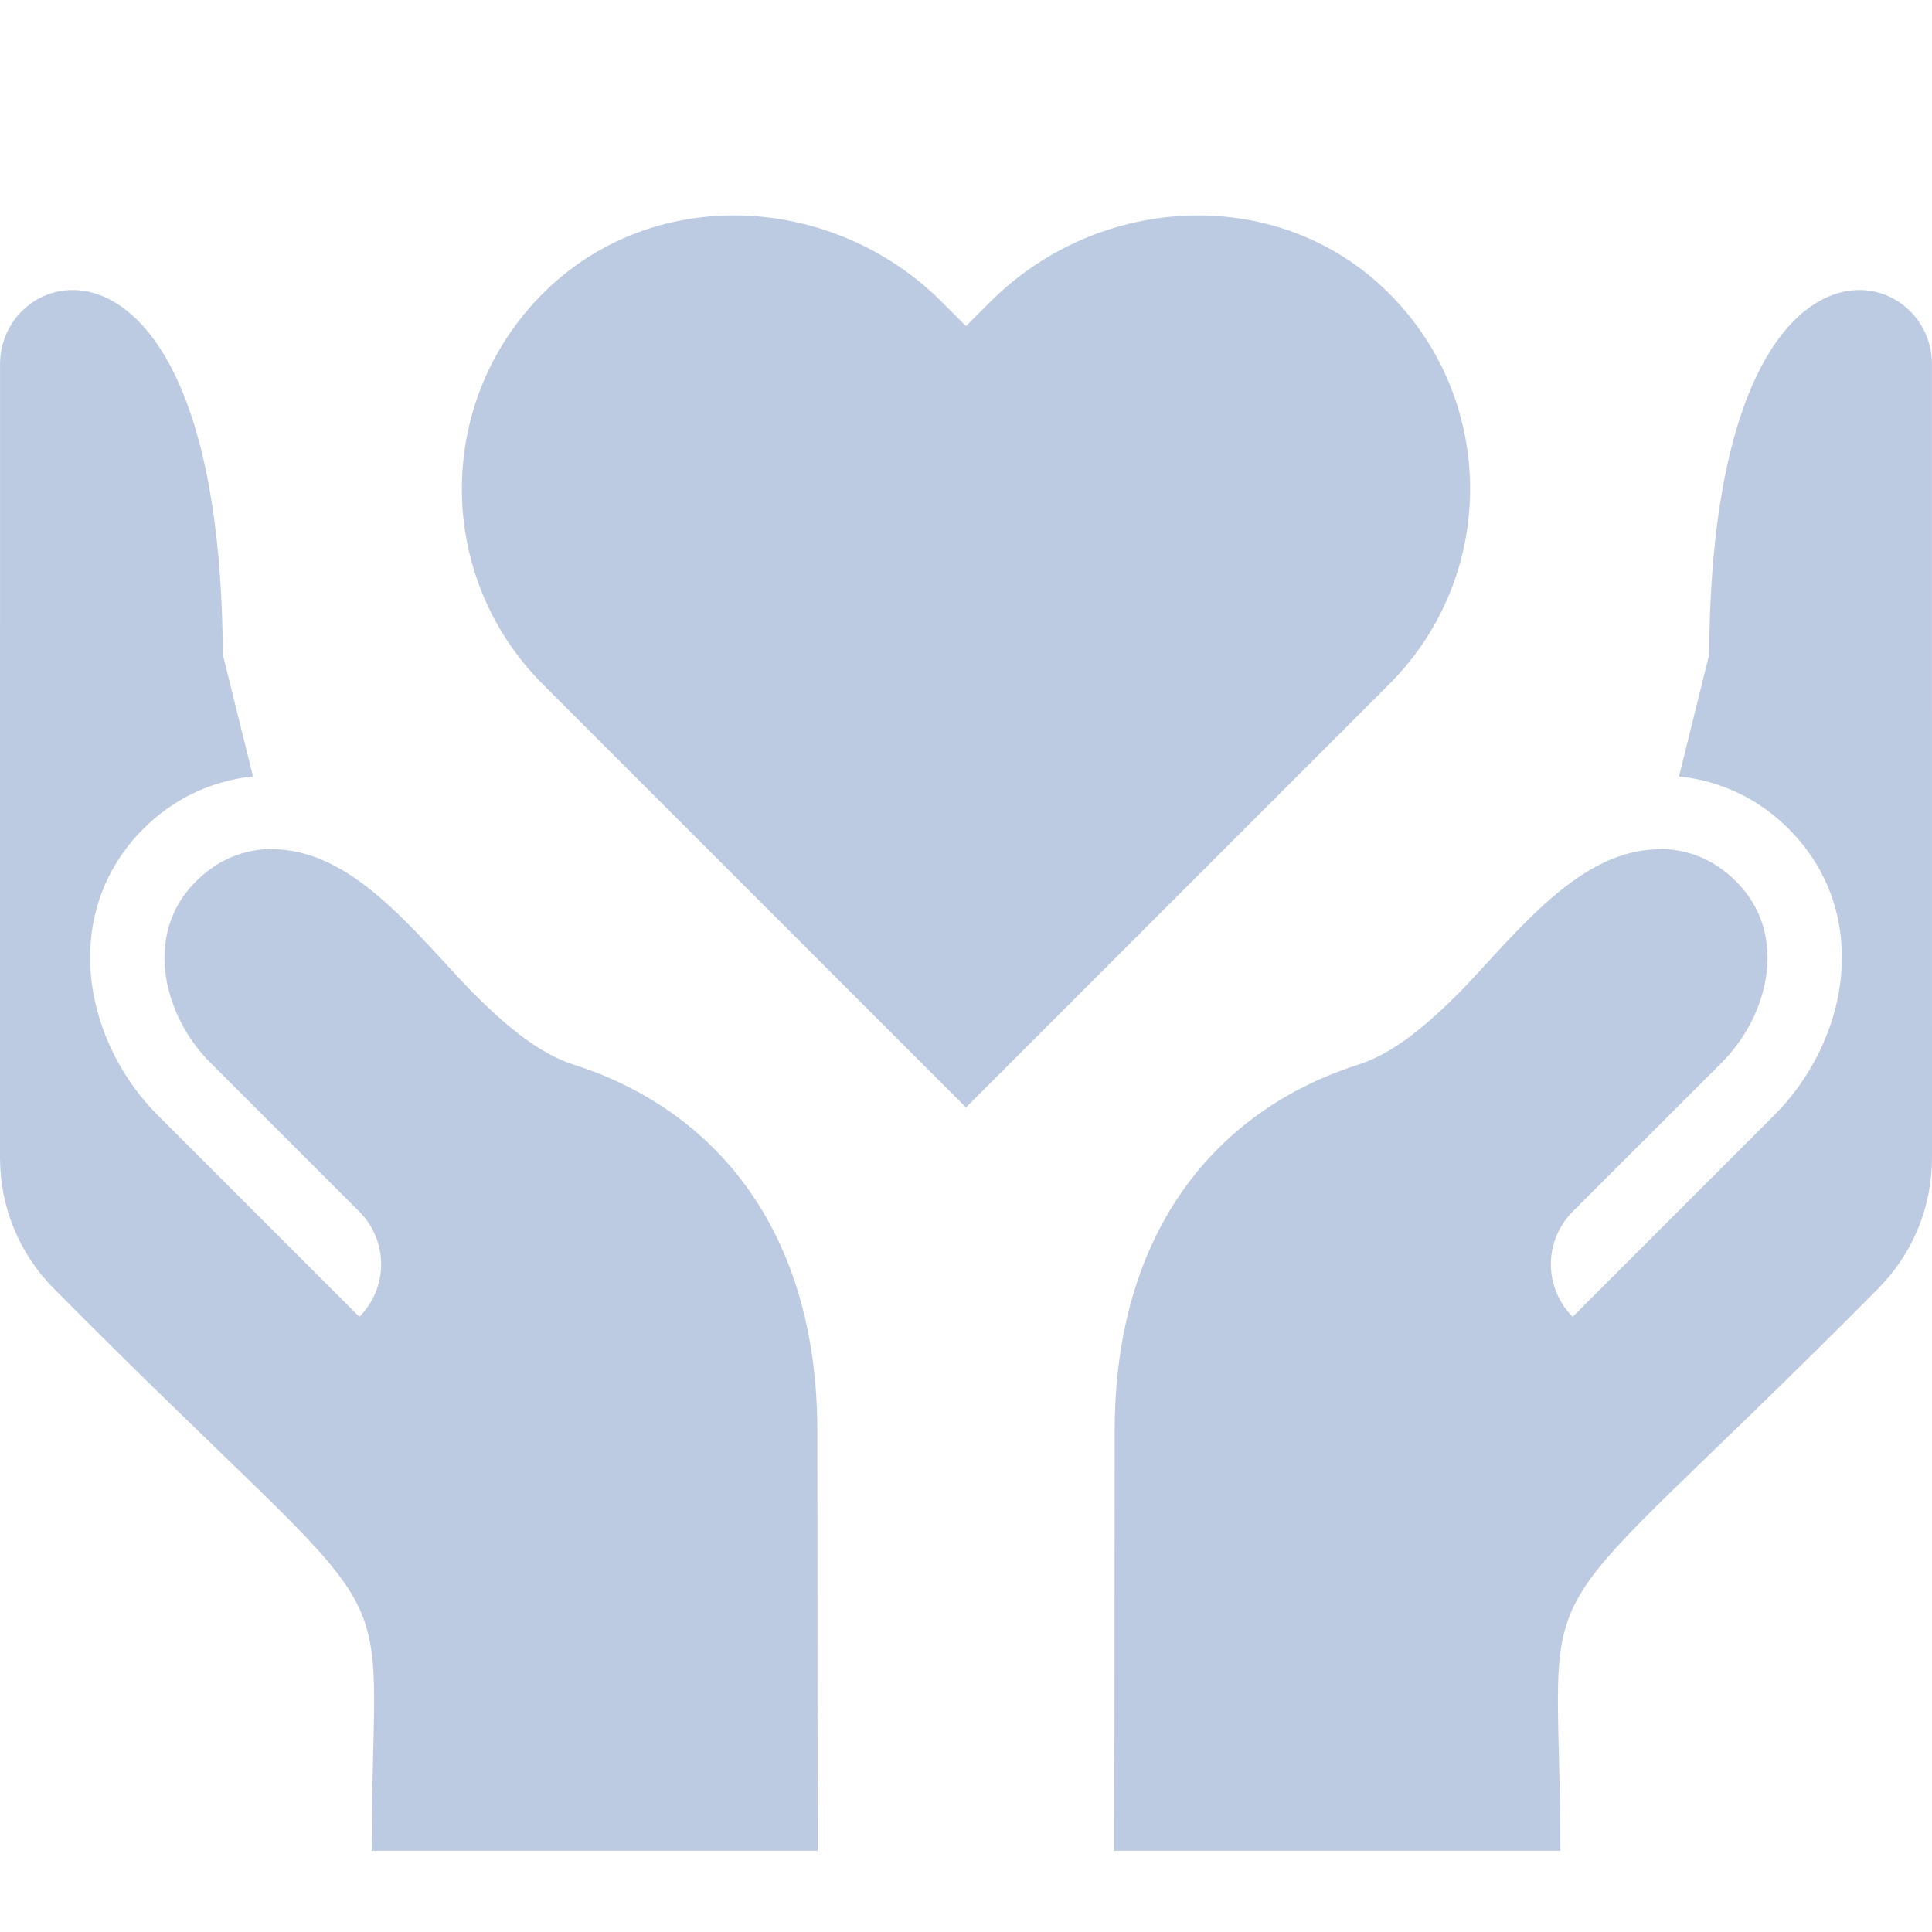 <svg width="74" height="74" viewBox="0 0 74 74" fill="none" xmlns="http://www.w3.org/2000/svg">
<g clip-path="url(#clip0_147_29)">
<path d="M52.976 11.017C50.992 9.149 48.451 8.251 45.891 8.251C43.01 8.251 40.101 9.388 37.932 11.559L37 12.491L36.068 11.558C33.898 9.389 30.99 8.251 28.108 8.251C25.548 8.251 23.008 9.149 21.024 11.017C16.659 15.127 16.581 21.998 20.79 26.207L37 42.417L53.21 26.207C57.418 21.998 57.34 15.126 52.976 11.017Z" fill="#22539F" fill-opacity="0.3"/>
<path d="M31.318 70.888L31.306 54.827C31.306 47.07 27.333 42.523 22.07 40.81C20.601 40.365 19.285 39.197 18.062 37.973C15.838 35.657 13.461 32.49 10.382 32.529L10.379 32.518C9.374 32.531 8.37 32.894 7.499 33.765C5.457 35.807 6.282 38.927 8.043 40.688L13.764 46.409C14.298 46.943 14.598 47.667 14.598 48.422C14.598 49.178 14.298 49.902 13.764 50.436L6.03 42.702C4.686 41.358 3.772 39.541 3.523 37.717C3.214 35.445 3.91 33.327 5.485 31.752C6.665 30.572 8.112 29.906 9.69 29.738L8.535 25.072C8.448 7.757 0.001 9.872 0.001 13.945L0 44.344C0 46.232 0.731 48.011 2.06 49.354C16.204 63.629 14.236 59.03 14.236 70.888H31.318Z" fill="#22539F" fill-opacity="0.3"/>
<path d="M73.999 13.945C73.999 9.872 65.553 7.757 65.465 25.072L64.31 29.738C65.888 29.907 67.336 30.572 68.515 31.752C70.09 33.327 70.787 35.445 70.477 37.717C70.228 39.541 69.314 41.358 67.97 42.702L60.236 50.436C59.702 49.901 59.402 49.178 59.402 48.422C59.402 47.668 59.702 46.943 60.236 46.409L65.957 40.689C67.719 38.927 68.544 35.807 66.501 33.765C65.63 32.894 64.626 32.531 63.622 32.518L63.619 32.53C60.539 32.49 58.162 35.657 55.939 37.973C54.715 39.198 53.399 40.365 51.93 40.81C46.667 42.523 42.694 47.07 42.694 54.827L42.682 70.888H59.765C59.765 59.03 57.796 63.629 71.94 49.354C73.269 48.011 74 46.231 74 44.343L73.999 13.945Z" fill="#22539F" fill-opacity="0.3"/>
</g>
<defs>
<clipPath id="clip0_147_29">
<rect width="74" height="74" fill="white"/>
</clipPath>
</defs>
</svg>
